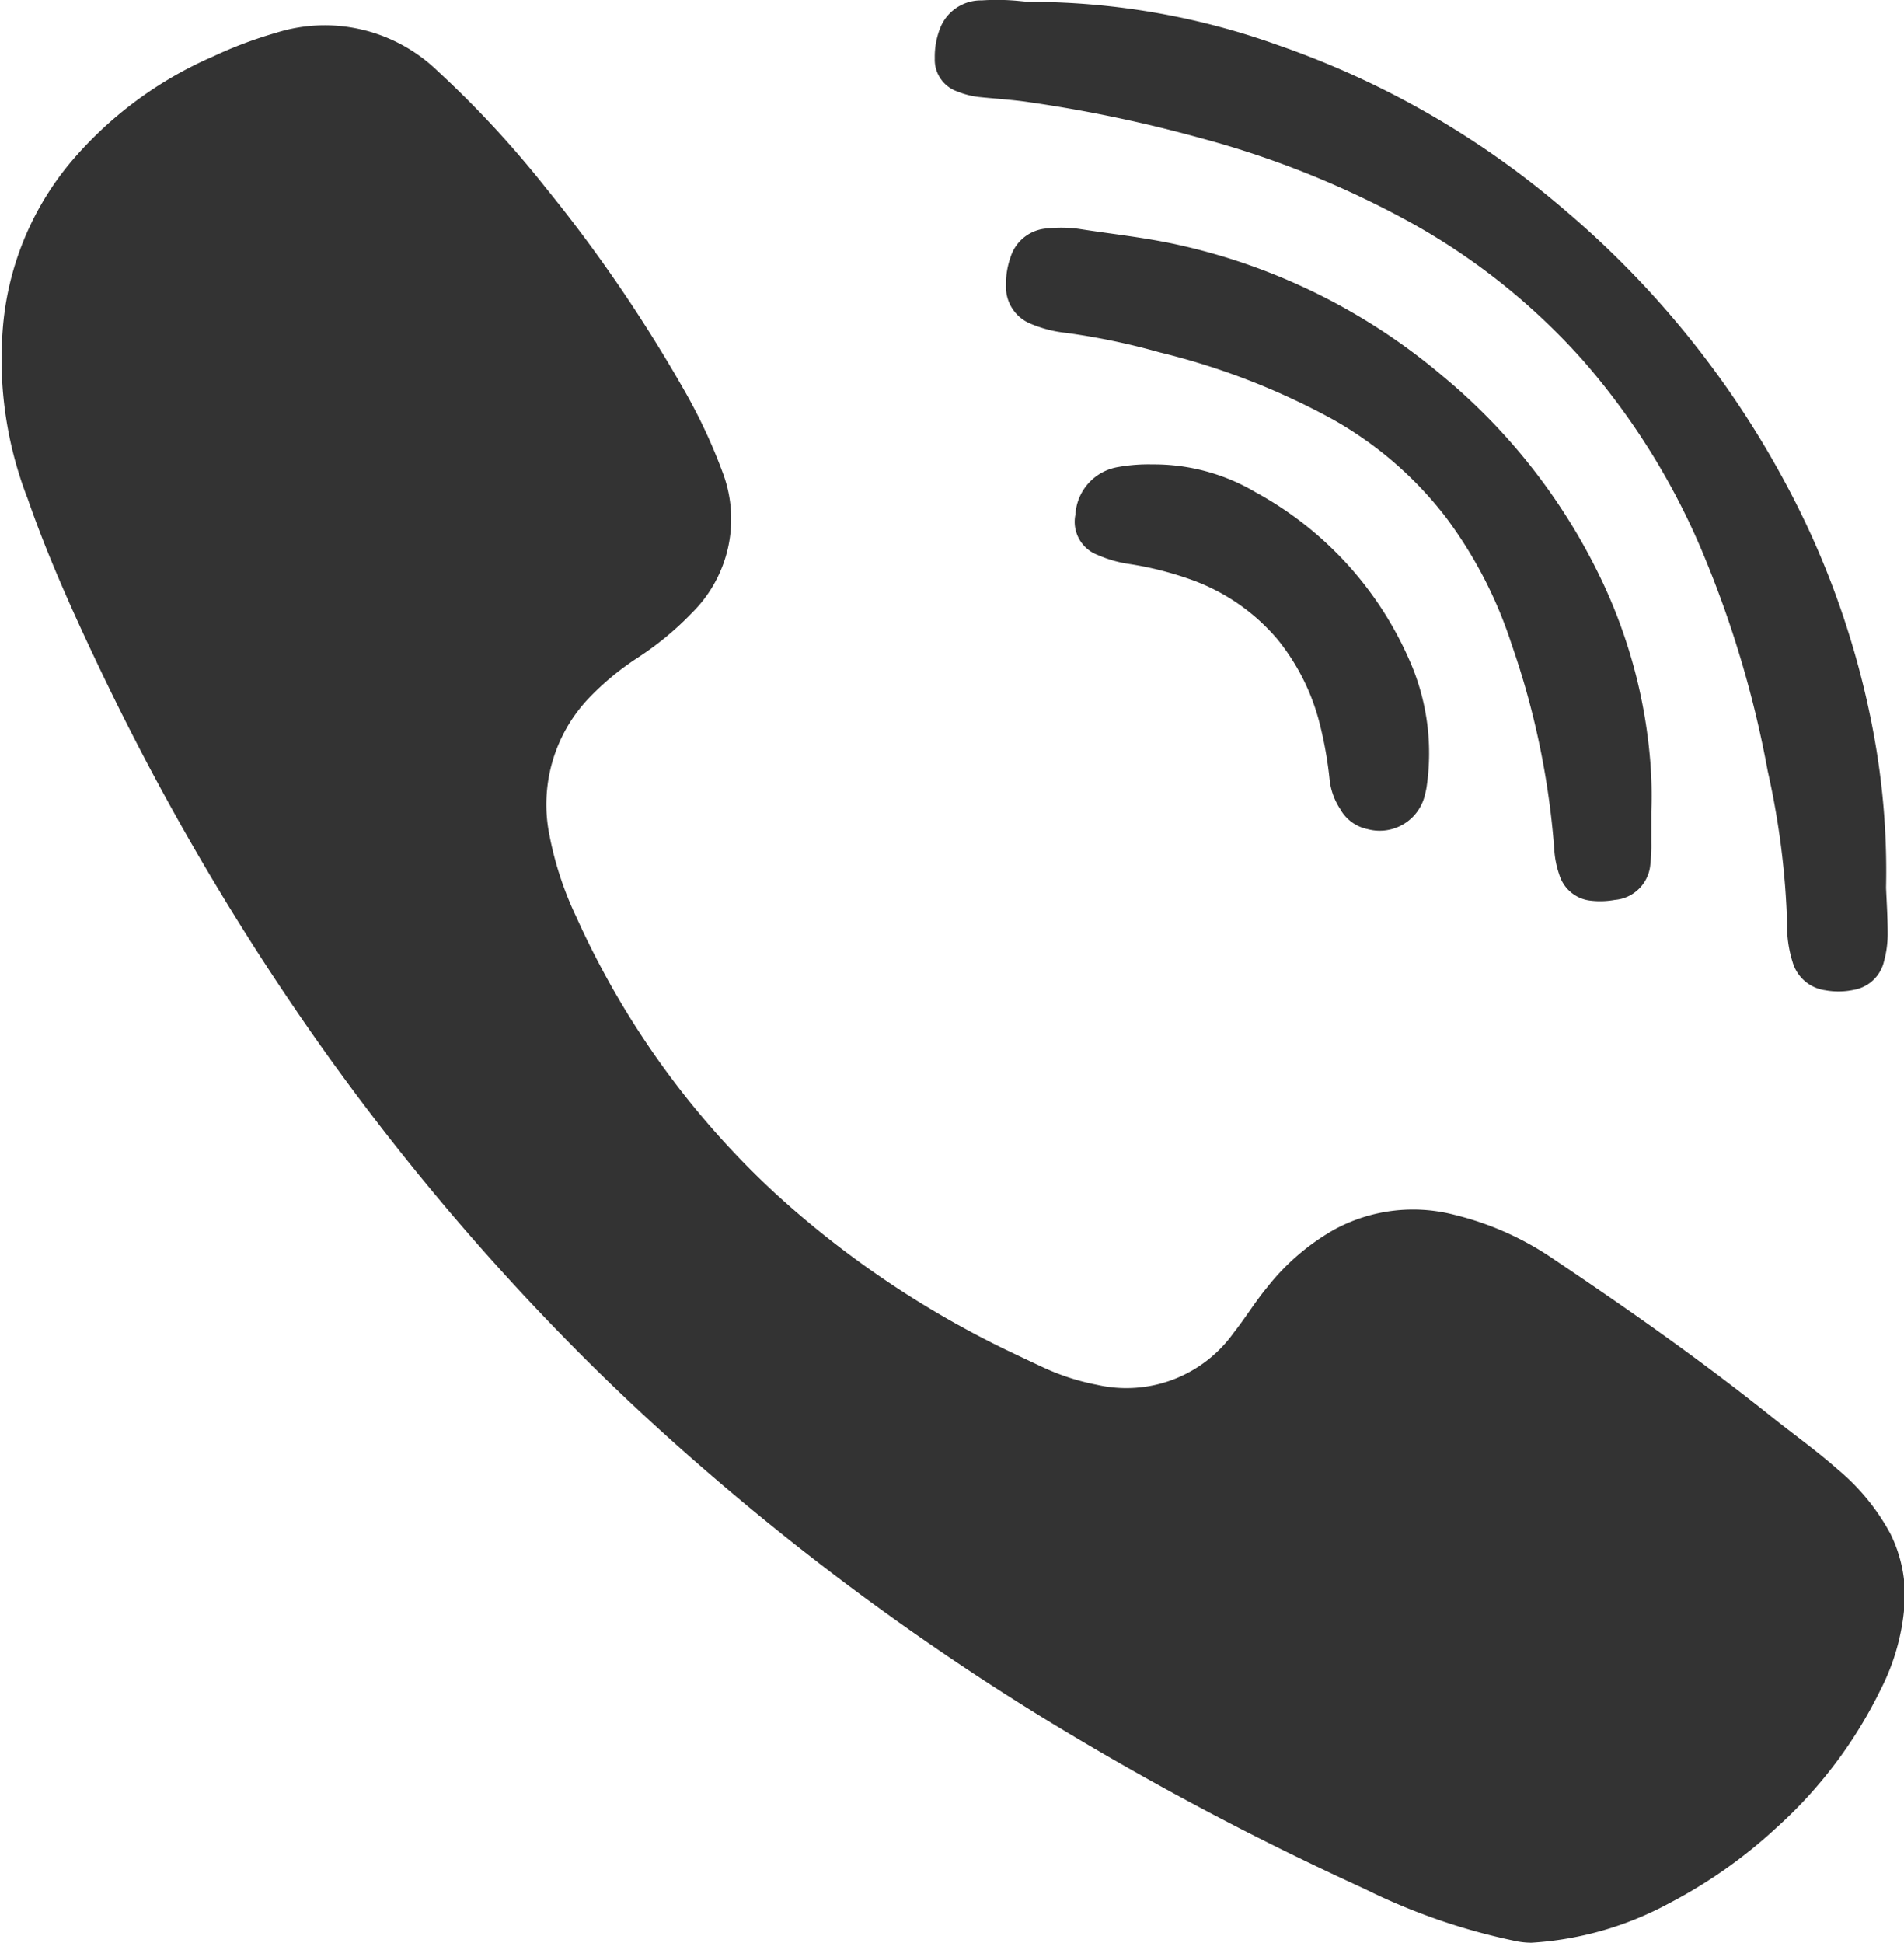 <svg xmlns="http://www.w3.org/2000/svg" width="19.631" height="20.026" viewBox="0 0 19.631 20.026">
  <g id="Group_241" data-name="Group 241" transform="translate(-10099.166 -1024.248)">
    <g id="Group_240" data-name="Group 240">
      <path id="Path_211" data-name="Path 211" d="M10112.112,1029.321a2.056,2.056,0,0,0-1.061-.287,1.789,1.789,0,0,0-.351.026.527.527,0,0,0-.446.492.365.365,0,0,0,.229.415,1.247,1.247,0,0,0,.316.092,3.458,3.458,0,0,1,.643.161,2.085,2.085,0,0,1,.9.622,2.254,2.254,0,0,1,.428.854,4.008,4.008,0,0,1,.105.588.681.681,0,0,0,.108.3.42.42,0,0,0,.285.209.479.479,0,0,0,.593-.369.615.615,0,0,0,.015-.074,2.365,2.365,0,0,0-.179-1.3A3.619,3.619,0,0,0,10112.112,1029.321Z" fill="#333"/>
      <path id="Path_212" data-name="Path 212" d="M10114.753,1030.893a8.3,8.3,0,0,1,.438,2.107.966.966,0,0,0,.052.262.379.379,0,0,0,.316.267.843.843,0,0,0,.256-.007.4.4,0,0,0,.367-.369,1.711,1.711,0,0,0,.01-.224c0-.107,0-.214,0-.321a4.5,4.5,0,0,0-.011-.513,5.347,5.347,0,0,0-.539-1.945,6.178,6.178,0,0,0-1.6-2.025,6.332,6.332,0,0,0-2.752-1.359c-.331-.072-.668-.107-1-.159a1.314,1.314,0,0,0-.32-.005.423.423,0,0,0-.384.294.827.827,0,0,0-.048.293.41.41,0,0,0,.266.4,1.27,1.27,0,0,0,.352.089,7.008,7.008,0,0,1,.962.2,7.311,7.311,0,0,1,1.771.682,3.843,3.843,0,0,1,1.183,1.017A4.5,4.5,0,0,1,10114.753,1030.893Z" fill="#333"/>
      <path id="Path_213" data-name="Path 213" d="M10109.034,1025.19a.85.85,0,0,0,.227.058c.173.018.349.028.521.054a14.22,14.22,0,0,1,1.766.37,9.648,9.648,0,0,1,2.194.887,6.778,6.778,0,0,1,1.749,1.408,7.3,7.3,0,0,1,1.268,2.068,10.89,10.89,0,0,1,.633,2.16,8.292,8.292,0,0,1,.2,1.566,1.225,1.225,0,0,0,.056.4.407.407,0,0,0,.336.292.762.762,0,0,0,.3-.005.387.387,0,0,0,.307-.294,1.078,1.078,0,0,0,.038-.274c0-.172-.011-.342-.017-.483a7.783,7.783,0,0,0-.147-1.687,8.837,8.837,0,0,0-.917-2.533,9.675,9.675,0,0,0-2.238-2.755,9.106,9.106,0,0,0-2.964-1.708,7.588,7.588,0,0,0-2.545-.447c-.043,0-.086-.005-.128-.009a2.355,2.355,0,0,0-.385-.006.451.451,0,0,0-.428.284.8.8,0,0,0-.056.314A.346.346,0,0,0,10109.034,1025.19Z" fill="#333"/>
      <path id="Path_214" data-name="Path 214" d="M10100.176,1031.1a26.379,26.379,0,0,0,2.229,3.83,24.955,24.955,0,0,0,2.7,3.227c.449.453.918.886,1.4,1.3a26.555,26.555,0,0,0,3.5,2.546,31.058,31.058,0,0,0,3.229,1.71,6.426,6.426,0,0,0,1.541.535.829.829,0,0,0,.18.021,3.413,3.413,0,0,0,1.427-.41,5.071,5.071,0,0,0,1.1-.776,4.656,4.656,0,0,0,1.075-1.425,2.282,2.282,0,0,0,.25-.948,1.447,1.447,0,0,0-.15-.656,2.25,2.25,0,0,0-.546-.665c-.219-.194-.458-.363-.686-.546-.716-.572-1.467-1.1-2.226-1.609a3.113,3.113,0,0,0-1.038-.467,1.7,1.7,0,0,0-1.243.155,2.361,2.361,0,0,0-.685.59c-.126.151-.227.32-.349.473a1.358,1.358,0,0,1-1.407.534,2.385,2.385,0,0,1-.548-.176q-.2-.093-.406-.192a9.981,9.981,0,0,1-2.371-1.611,8.794,8.794,0,0,1-2.041-2.836,3.478,3.478,0,0,1-.278-.839,1.59,1.59,0,0,1,.4-1.418,2.836,2.836,0,0,1,.5-.416,3.187,3.187,0,0,0,.568-.468,1.357,1.357,0,0,0,.313-1.454,5.661,5.661,0,0,0-.41-.868,15.342,15.342,0,0,0-1.407-2.053,10.54,10.54,0,0,0-1.125-1.214,1.671,1.671,0,0,0-1.657-.389,4.337,4.337,0,0,0-.65.244,4.016,4.016,0,0,0-1.472,1.093,3.043,3.043,0,0,0-.7,1.737,3.962,3.962,0,0,0,.259,1.73C10099.655,1029.974,10099.91,1030.54,10100.176,1031.1Z" fill="#333"/>
    </g>
  </g>
</svg>
